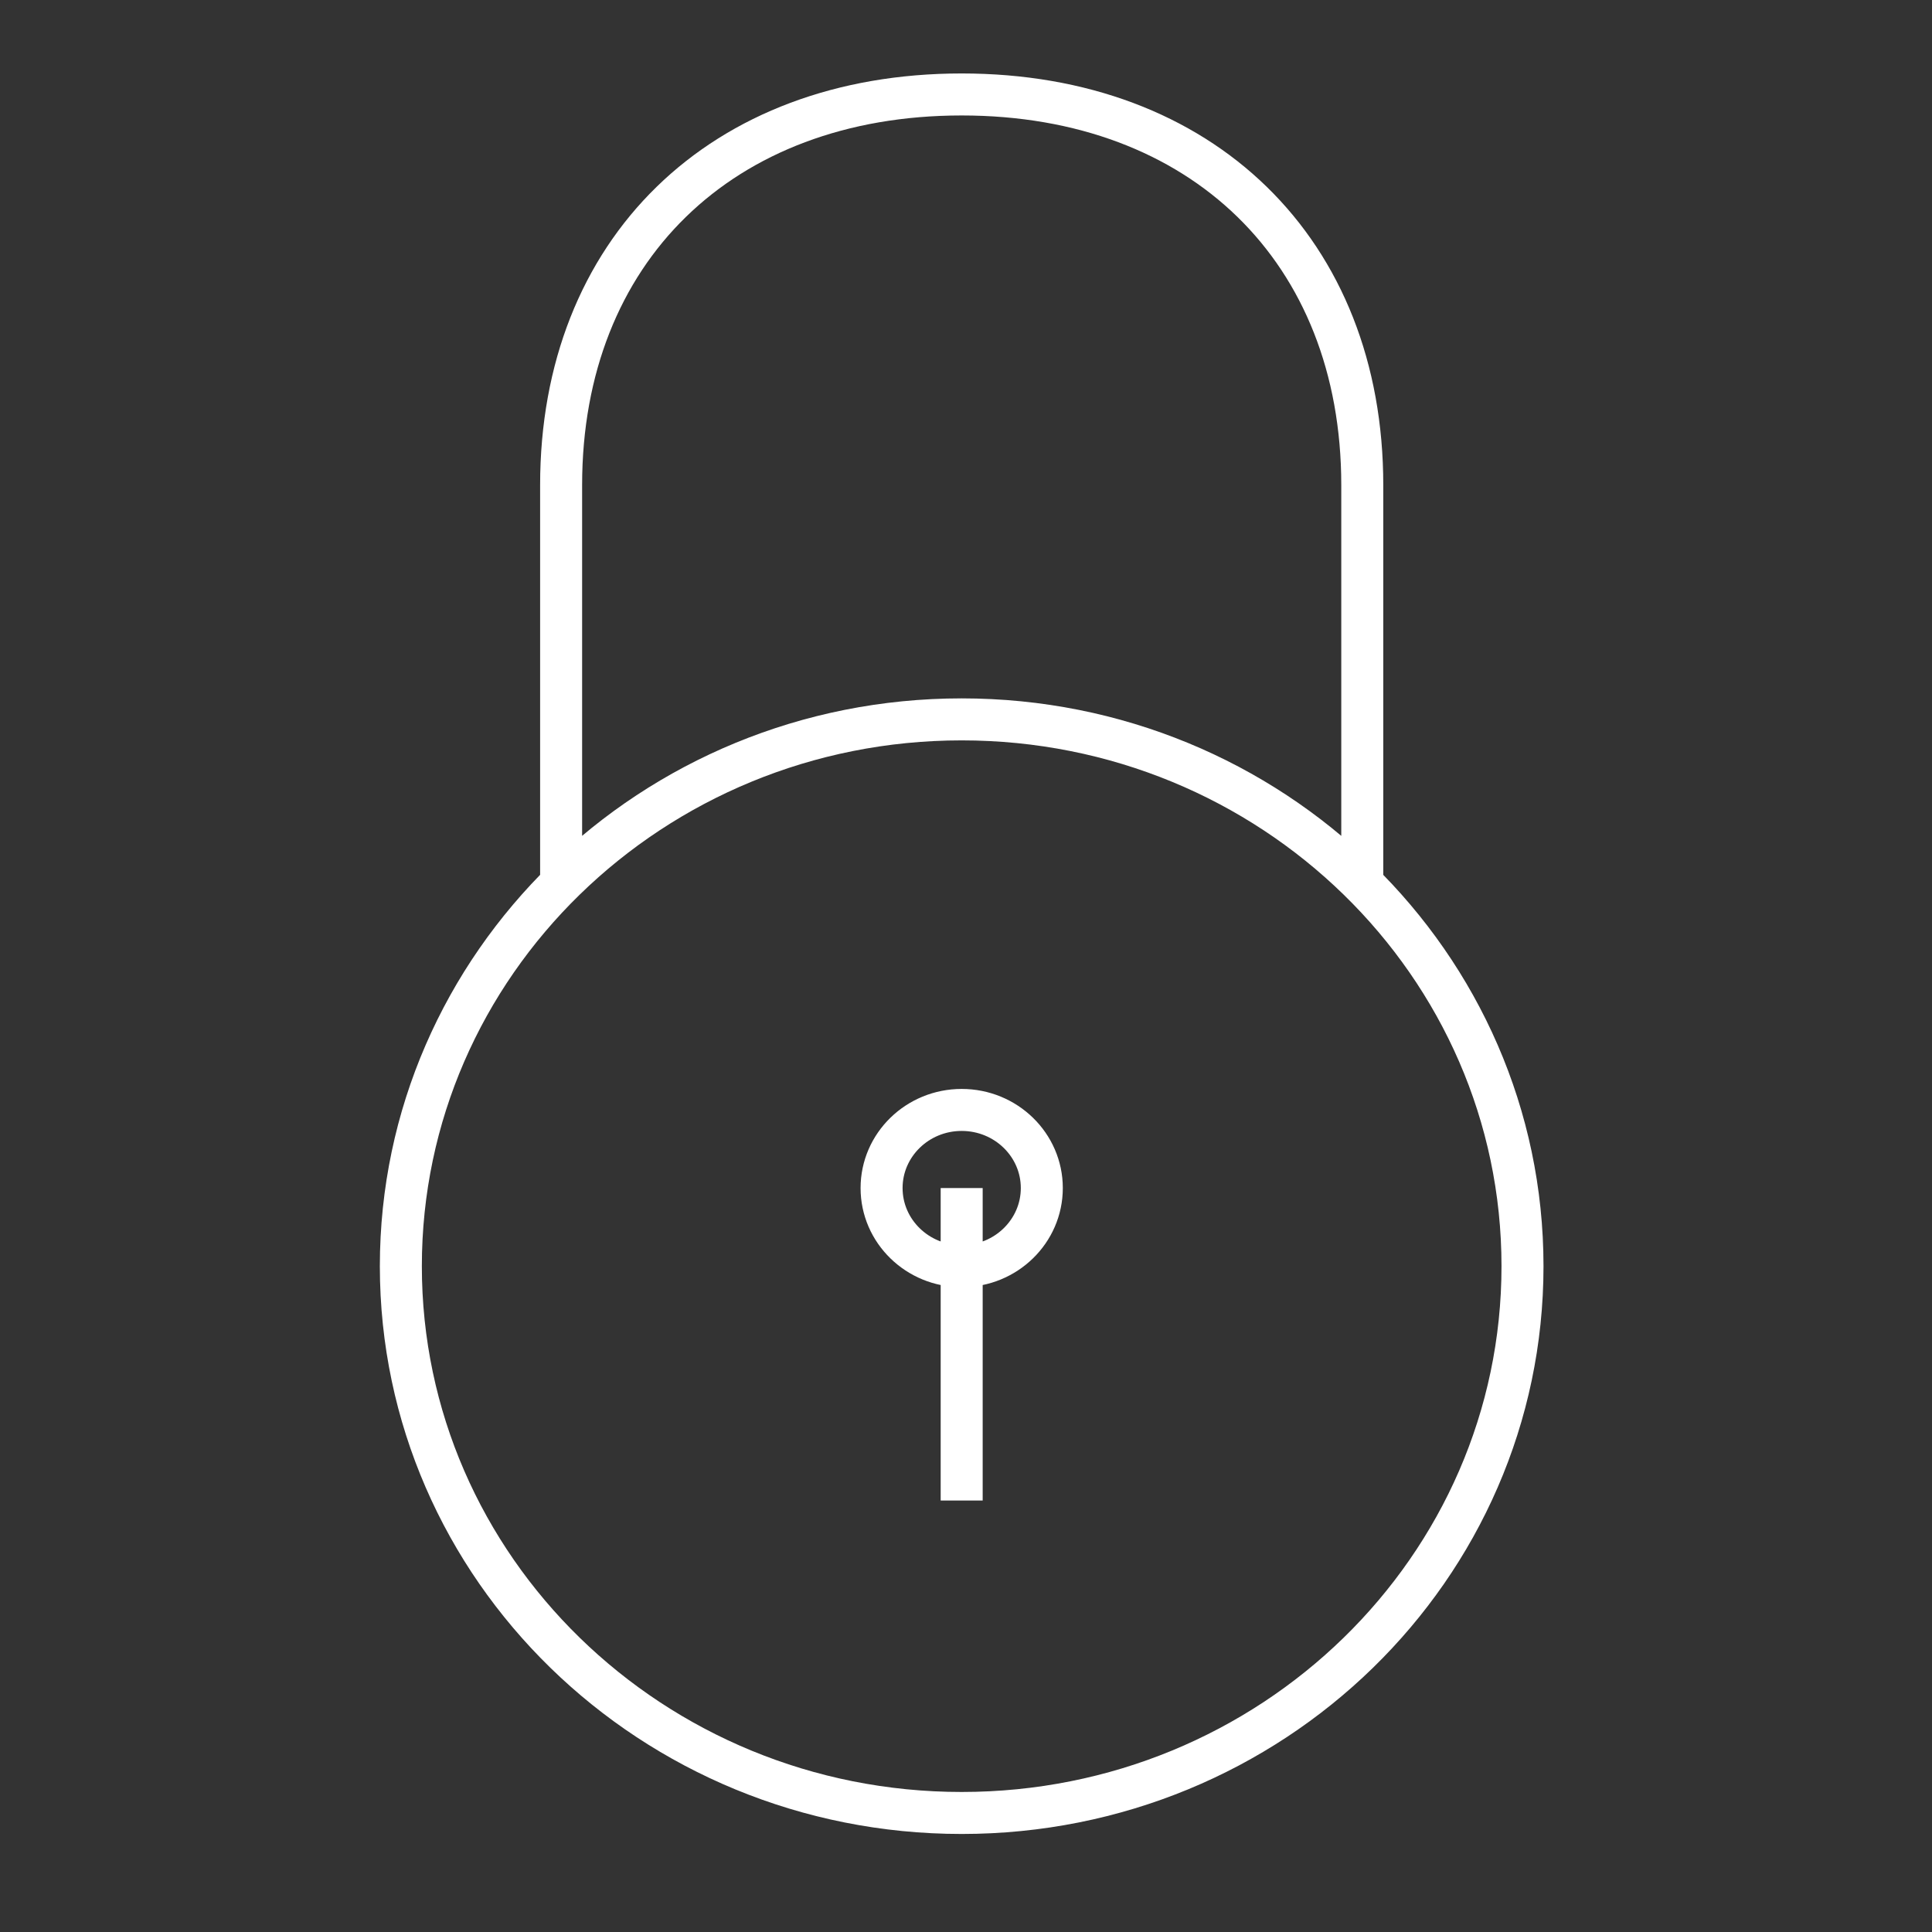 <svg width="46" height="46" viewBox="0 0 46 46" fill="none" xmlns="http://www.w3.org/2000/svg">
<rect x="0" y="0" width="46" height="46" fill="#333333" stroke="none"/>
<path d="M13.36 20.848V11.549C13.36 5.969 17.175 2.249 22.897 2.249C28.62 2.249 32.435 5.969 32.435 11.549V20.848M22.897 28.287V35.727M22.897 43.166C30.272 43.166 36.25 37.337 36.25 30.147C36.25 22.957 30.272 17.128 22.897 17.128C15.523 17.128 9.544 22.957 9.544 30.147C9.544 37.337 15.523 43.166 22.897 43.166ZM22.897 30.147C23.951 30.147 24.805 29.314 24.805 28.287C24.805 27.26 23.951 26.427 22.897 26.427C21.844 26.427 20.99 27.26 20.99 28.287C20.99 29.314 21.844 30.147 22.897 30.147Z" stroke="white"/>
</svg>
